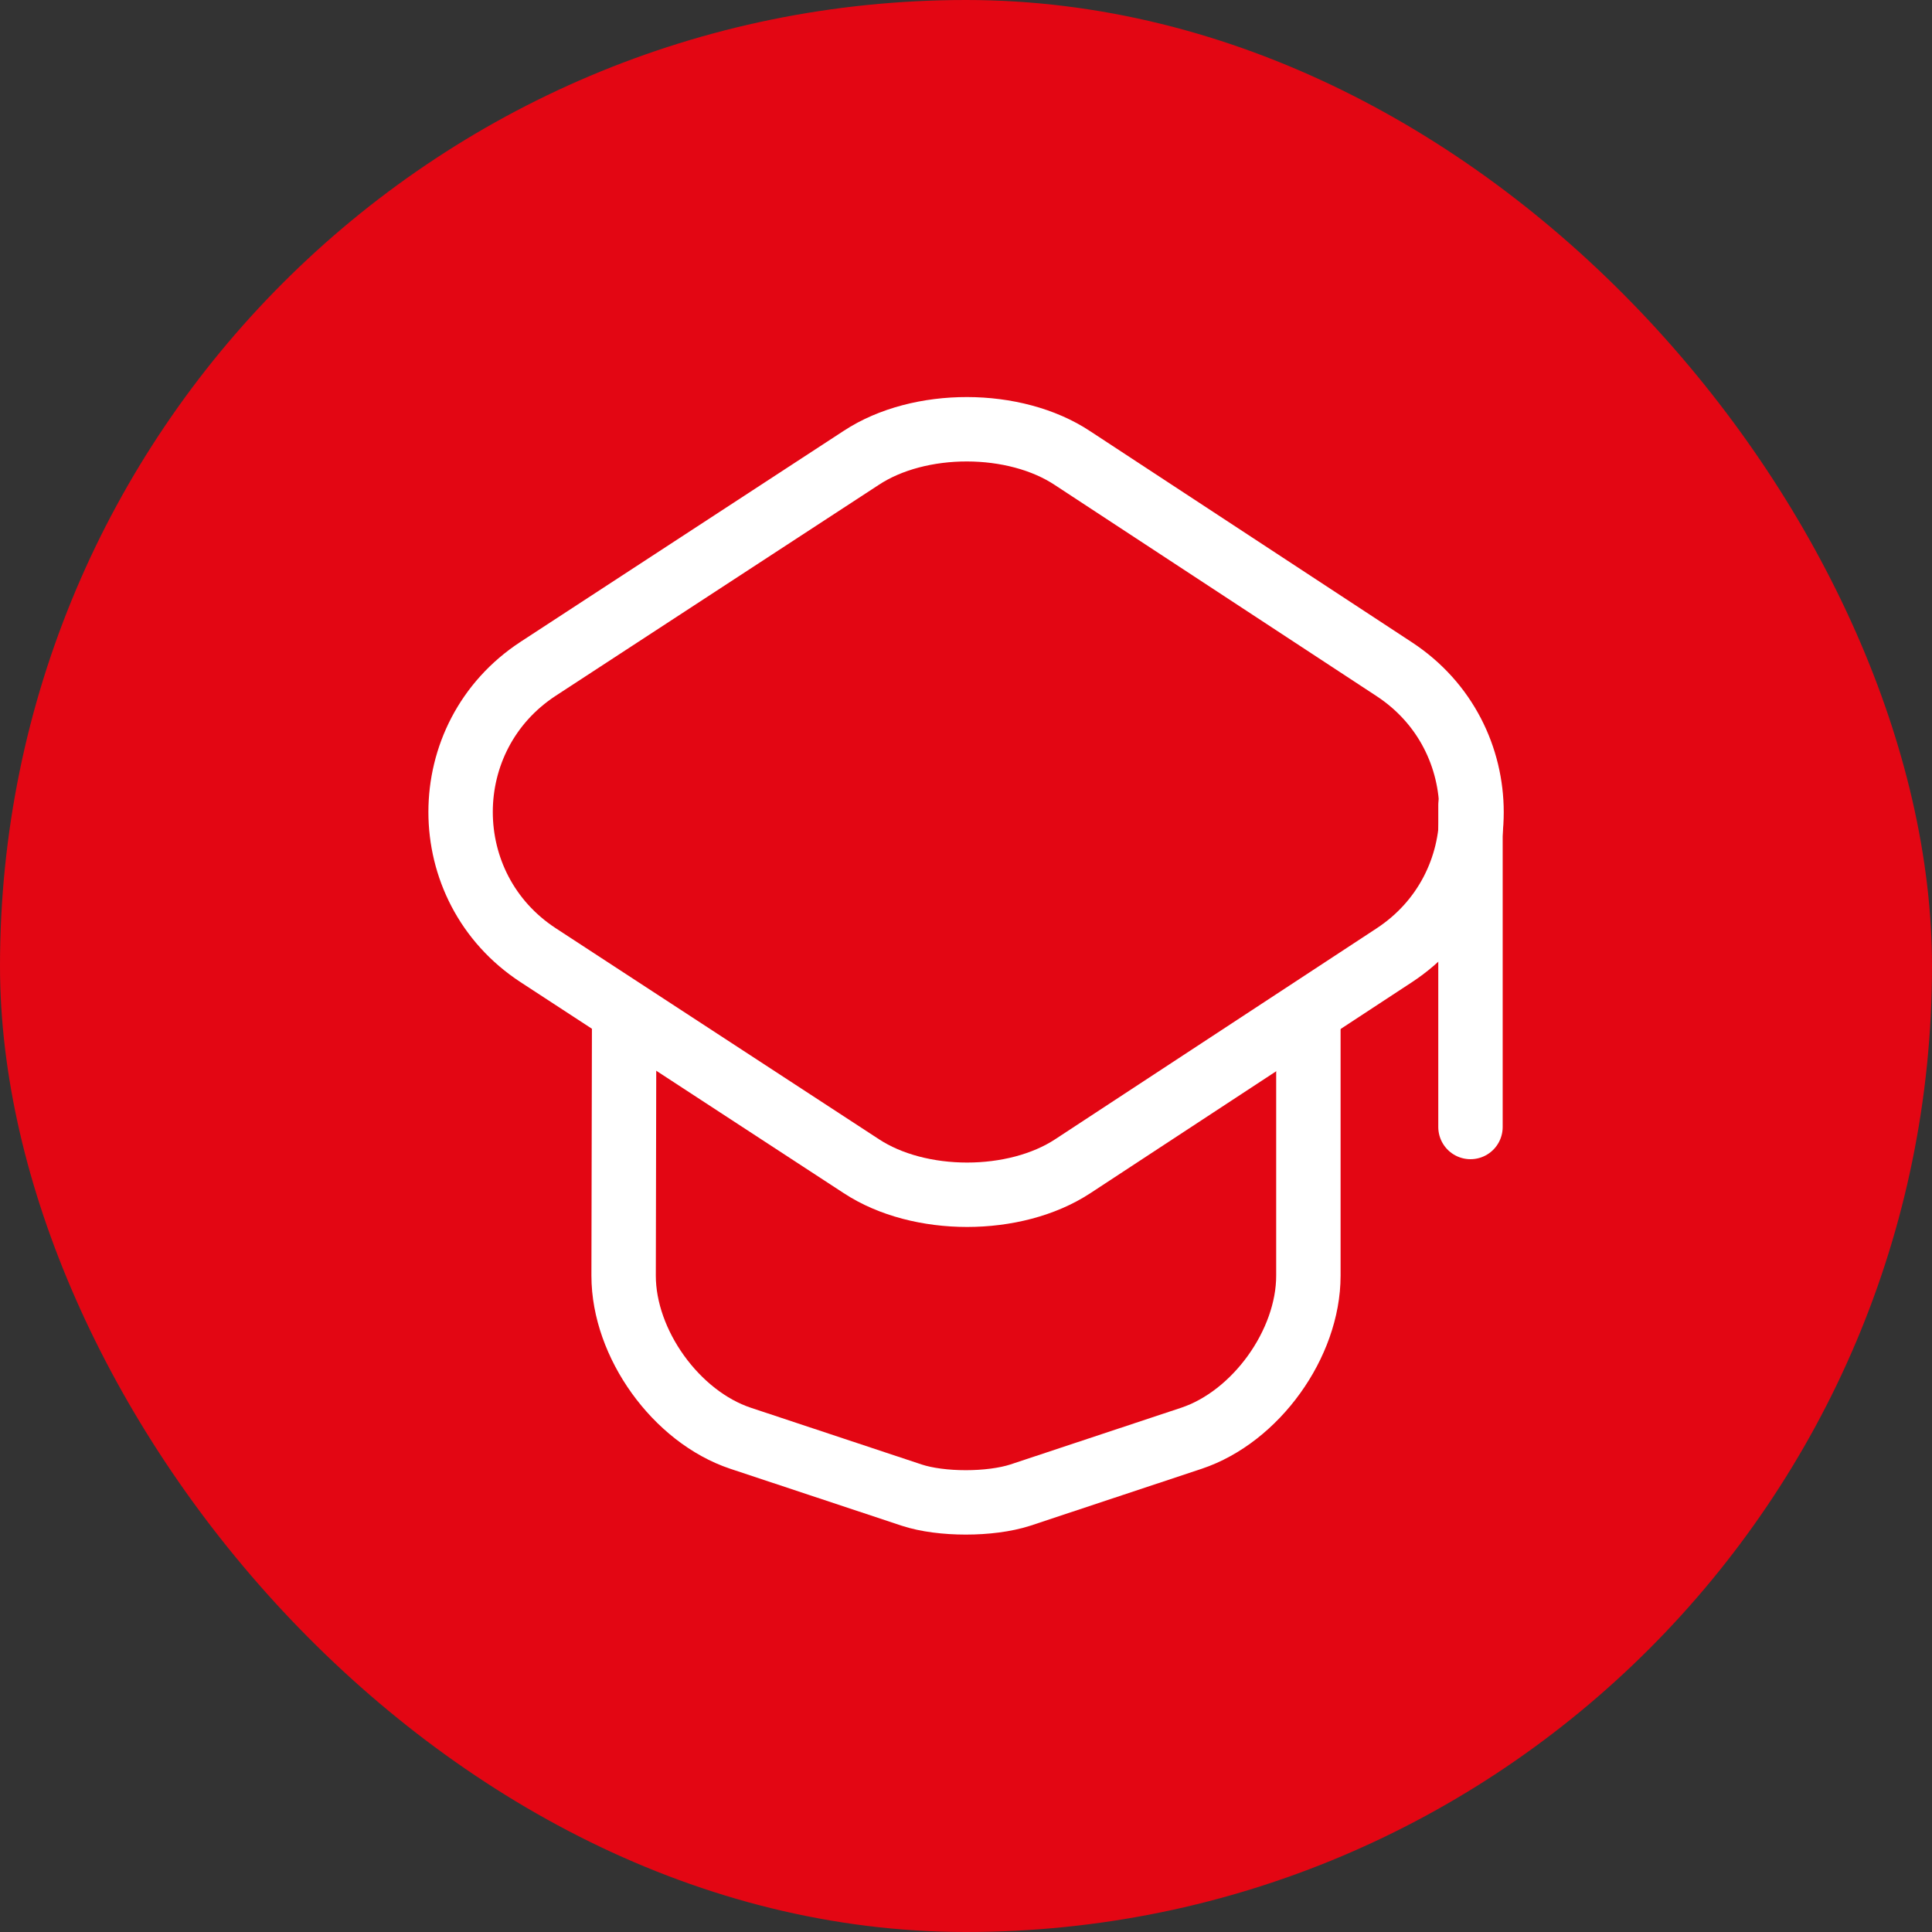 <?xml version="1.0" encoding="UTF-8"?> <svg xmlns="http://www.w3.org/2000/svg" width="60" height="60" viewBox="0 0 60 60" fill="none"><rect x="0" y="0" width="60" height="60" fill="#333333" stroke="none"/> <rect width="60" height="60" rx="30" fill="#E30613"></rect> <path d="M26.75 14.217L16.717 20.767C13.5 22.867 13.5 27.567 16.717 29.667L26.75 36.217C28.55 37.4 31.517 37.4 33.317 36.217L43.3 29.667C46.5 27.567 46.5 22.883 43.3 20.783L33.317 14.233C31.517 13.033 28.55 13.033 26.75 14.217Z" stroke="white" stroke-width="2" stroke-linecap="round" stroke-linejoin="round"></path> <path d="M19.383 31.8L19.367 39.617C19.367 41.733 21 44 23 44.667L28.317 46.433C29.233 46.733 30.75 46.733 31.683 46.433L37 44.667C39 44 40.633 41.733 40.633 39.617V31.883" stroke="white" stroke-width="2" stroke-linecap="round" stroke-linejoin="round"></path> <path d="M45.667 35V25" stroke="white" stroke-width="2" stroke-linecap="round" stroke-linejoin="round"></path> </svg> 